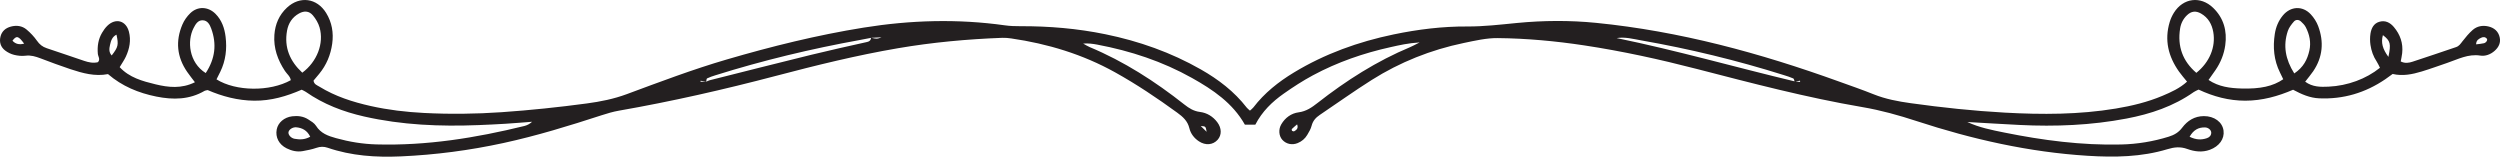 <?xml version="1.0" encoding="UTF-8"?><svg xmlns="http://www.w3.org/2000/svg" xmlns:xlink="http://www.w3.org/1999/xlink" height="133.1" preserveAspectRatio="xMidYMid meet" version="1.0" viewBox="0.0 0.0 2123.4 133.1" width="2123.4" zoomAndPan="magnify"><defs><clipPath id="a"><path d="M 0 0 L 2123.43 0 L 2123.43 133.09 L 0 133.09 Z M 0 0"/></clipPath></defs><g><g clip-path="url(#a)" id="change1_1"><path d="M 1024.871 111.957 C 1024.059 107.289 1024.059 107.289 1019.871 107.047 C 1021.871 109.012 1023.371 110.484 1024.871 111.957 Z M 1101.711 105.633 C 1100.09 107.031 1098.59 108.223 1097.25 109.57 C 1097 109.816 1097.191 110.969 1097.531 111.211 C 1097.988 111.539 1098.961 111.684 1099.41 111.41 C 1101.238 110.312 1102.969 109.027 1101.711 105.633 Z M 2103.109 37.672 C 2105.68 37.32 2107.77 37.223 2109.77 36.715 C 2111.781 36.203 2113.09 33.906 2112.211 32.859 C 2110.871 31.258 2109.09 31.258 2107.398 32.07 C 2105.34 33.066 2103.16 34.133 2103.109 37.672 Z M 20.512 37.059 C 15.605 30.402 14.039 30.027 10.582 34.566 C 13.309 37.609 16.602 38.062 20.512 37.059 Z M 2028.609 48.32 C 2030.98 37.031 2030.301 34.703 2023.949 29.832 C 2022.121 36.285 2023.75 41.656 2028.609 48.32 Z M 98.93 29.426 C 95.195 31.32 94.242 34.645 93.461 38.086 C 92.746 41.23 92.32 44.324 94.867 47.102 C 100.395 39.98 100.844 38.078 98.93 29.426 Z M 1859.75 116.168 C 1865.289 118.859 1869.828 118.926 1874.379 117.387 C 1876.449 116.688 1878.148 115.234 1878.141 112.66 C 1878.129 110.449 1875.68 108.281 1872.828 108.223 C 1867.391 108.109 1863.141 110.223 1859.75 116.168 Z M 263.492 116.121 C 260.773 110.602 256.719 108.715 251.926 108.137 C 248.871 107.766 245.609 109.797 245.059 112.066 C 244.527 114.273 247.012 117.328 250.199 117.883 C 254.387 118.609 258.602 118.824 263.492 116.121 Z M 174.734 62.062 C 182.84 49.688 184.16 37.359 179.426 24.328 C 178.18 20.891 176.309 17.328 172.141 17.223 C 167.996 17.113 166.059 20.641 164.387 23.879 C 158.848 34.602 160.336 53.086 174.734 62.062 Z M 1948.66 62.375 C 1956.512 57.125 1959.77 50.527 1961.48 42.961 C 1963.059 35.938 1961.609 29.293 1958.391 23.039 C 1957.43 21.191 1955.828 19.586 1954.25 18.172 C 1952.398 16.516 1949.91 16.531 1948.371 18.281 C 1946.289 20.656 1944.18 23.359 1943.191 26.297 C 1939.012 38.746 1941.129 50.426 1948.66 62.375 Z M 1865.488 61.875 C 1876.738 52.84 1882.07 39.918 1879.871 27.238 C 1878.699 20.551 1875.57 14.984 1869.469 11.504 C 1865.039 8.98 1861.238 9.414 1857.57 12.902 C 1854.32 15.988 1852.379 19.867 1851.691 24.258 C 1849.309 39.379 1853.852 51.902 1865.488 61.875 Z M 256.754 61.738 C 269.27 52.457 275.305 36.871 271.445 23.348 C 270.395 19.66 268.246 16.027 265.766 13.07 C 262.539 9.219 258.395 9 253.984 11.438 C 248.199 14.633 244.93 19.762 243.801 26.059 C 241.223 40.445 246.32 52.055 256.754 61.738 Z M 1524.609 69.191 C 1526.051 69.332 1527.5 69.473 1528.941 69.613 C 1528.922 69.254 1528.898 68.891 1528.879 68.531 C 1527.359 68.812 1525.828 69.098 1524.301 69.379 C 1523.93 68.426 1523.801 66.918 1523.129 66.621 C 1520.512 65.449 1517.73 64.609 1514.969 63.742 C 1475.309 51.262 1434.969 41.484 1394.02 34.305 C 1387.18 33.105 1380.238 31.176 1373.102 32.344 C 1424.039 42.793 1474 57.102 1524.609 69.191 Z M 599.793 69.43 C 600.77 69.004 601.711 68.434 602.73 68.176 C 631.484 60.934 660.223 53.617 689.02 46.551 C 704.82 42.676 720.715 39.184 736.594 35.633 C 738.773 35.145 739.629 34.027 739.867 32.098 C 744.945 33.16 744.945 33.16 748.75 31.684 C 745.598 31.844 742.742 31.984 739.895 32.129 C 736.742 32.734 733.598 33.379 730.441 33.949 C 688.902 41.465 647.934 51.301 607.645 63.934 C 605.242 64.688 602.824 65.477 600.578 66.582 C 600.004 66.867 600.059 68.434 599.809 69.414 C 598.238 69.137 596.672 68.859 595.102 68.582 C 595.059 68.863 595.016 69.145 594.977 69.43 C 596.582 69.43 598.188 69.43 599.793 69.43 Z M 1670.98 103.629 C 1681.102 108.371 1691.73 110.43 1702.328 112.57 C 1735.039 119.188 1767.98 123.508 1801.48 122.727 C 1815.359 122.406 1828.809 120.199 1842.031 116.086 C 1846.68 114.641 1850.422 112.508 1853.441 108.477 C 1857.941 102.453 1863.98 98.66 1871.879 98.621 C 1880.719 98.574 1887.648 103.652 1888.59 110.969 C 1889.512 118.031 1884.828 124.332 1876.961 127.223 C 1870.41 129.625 1863.871 128.742 1857.801 126.535 C 1851.91 124.402 1846.75 124.953 1841.012 126.695 C 1818.852 133.418 1796.129 133.734 1773.23 132.32 C 1723.41 129.242 1675.191 118.309 1627.91 102.844 C 1612.77 97.891 1597.551 93.641 1581.781 90.957 C 1534.309 82.867 1487.781 70.602 1441.199 58.566 C 1409.66 50.414 1377.871 43.438 1345.648 38.562 C 1321.289 34.879 1296.738 32.605 1272.129 32.355 C 1262.5 32.258 1252.738 34.539 1243.211 36.523 C 1215.328 42.328 1189.16 52.734 1165.078 67.926 C 1150.09 77.379 1135.672 87.727 1120.949 97.621 C 1117.539 99.914 1115.09 102.66 1114.02 106.84 C 1113.328 109.582 1111.762 112.156 1110.289 114.637 C 1108.398 117.824 1105.621 120.145 1102.148 121.547 C 1097.461 123.441 1092.461 122.367 1089.199 118.797 C 1086.191 115.504 1085.719 109.945 1088.262 105.613 C 1091.57 99.965 1096.75 96.238 1102.969 95.418 C 1109.52 94.559 1114.219 91.238 1119.102 87.422 C 1143.422 68.391 1169.289 51.887 1197.91 39.957 C 1199.871 39.141 1201.719 38.07 1205.801 36.023 C 1195.84 36.648 1188.559 38.383 1181.27 39.996 C 1158.191 45.094 1135.988 52.762 1115.16 63.953 C 1106.578 68.562 1098.34 73.906 1090.371 79.512 C 1080.539 86.418 1071.969 94.703 1066.23 105.875 C 1063.301 105.875 1060.5 105.875 1057.352 105.875 C 1047.02 87.547 1030.27 76.223 1012.5 66.262 C 987.352 52.156 960.281 43.242 932 37.898 C 928.133 37.168 924.223 36.664 919.988 37.012 C 921.793 38 923.523 39.16 925.414 39.949 C 954.707 52.176 981.113 69.164 1005.93 88.762 C 1009.961 91.945 1013.91 94.43 1019.301 95.102 C 1025.121 95.828 1030.199 98.91 1033.879 103.77 C 1037.711 108.824 1037.801 114.691 1034.199 118.727 C 1030.25 123.152 1023.93 123.707 1018.391 120.082 C 1014.27 117.391 1011.309 113.52 1010.211 108.922 C 1008.73 102.73 1004.648 99.156 999.887 95.691 C 982.891 83.34 965.484 71.648 947.098 61.43 C 919.543 46.113 889.938 37.148 858.875 32.645 C 856.379 32.285 853.824 32.031 851.309 32.125 C 821.621 33.246 792.09 35.941 762.781 40.949 C 727.797 46.922 693.383 55.41 659.102 64.43 C 615.004 76.031 570.594 86.16 525.664 94 C 520.707 94.867 515.82 96.316 511.023 97.875 C 483.5 106.832 455.852 115.336 427.539 121.484 C 398.828 127.719 369.781 131.535 340.445 132.828 C 319.367 133.758 298.461 132.41 278.27 125.477 C 275.078 124.383 272.035 124.434 268.758 125.57 C 265.02 126.863 261.078 127.641 257.172 128.34 C 252.383 129.195 247.77 128.133 243.477 126 C 236.91 122.73 233.77 116.59 235.027 109.969 C 236.133 104.145 241.367 99.617 248.152 98.781 C 252.941 98.191 257.621 98.738 261.754 101.379 C 264.168 102.922 266.965 104.516 268.402 106.824 C 272.418 113.293 278.684 115.469 285.414 117.336 C 296.629 120.449 307.98 122.328 319.641 122.656 C 362.336 123.859 404.027 117.148 445.297 107.027 C 447.664 106.445 449.898 105.312 451.945 103.422 C 444.402 103.996 436.863 104.648 429.312 105.117 C 421.723 105.594 414.129 105.945 406.531 106.246 C 373.867 107.543 341.395 106.242 309.367 98.973 C 291.559 94.93 274.758 88.547 259.699 78 C 258.828 77.387 257.805 76.996 256.238 76.184 C 243.621 81.707 230.242 85.691 215.863 85.523 C 201.867 85.363 188.711 81.84 176.391 76.508 C 175.184 76.797 174.395 76.805 173.805 77.148 C 160.824 84.746 146.984 84.887 132.762 82.016 C 117.629 78.957 103.715 73.25 91.734 62.938 C 80.605 65.113 70.141 62.152 59.816 58.75 C 51.23 55.926 42.773 52.703 34.312 49.52 C 30.219 47.98 26.242 46.738 21.688 47.316 C 18.531 47.719 15.125 47.363 12.016 46.598 C 9.305 45.93 6.562 44.59 4.348 42.883 C 0.617 40.008 -0.723 35.871 0.367 31.234 C 1.465 26.562 4.723 23.789 9.207 22.59 C 13.996 21.309 18.766 21.879 22.578 25.09 C 25.852 27.852 28.906 31.051 31.355 34.551 C 33.555 37.703 36.082 39.758 39.688 40.941 C 50.332 44.441 60.902 48.16 71.531 51.707 C 75.309 52.969 79.184 53.824 83.172 52.816 C 85.465 50.352 83.289 47.988 83.094 45.691 C 82.551 39.363 83.43 33.383 86.645 27.895 C 87.906 25.73 89.41 23.602 91.199 21.867 C 98.25 15.047 107.016 17.469 109.492 26.887 C 111.426 34.23 110.023 41.281 106.934 48.012 C 105.59 50.945 103.672 53.617 101.648 57.031 C 109.812 65.863 120.984 68.926 132.074 71.613 C 143.004 74.266 154.156 75.508 165.555 69.844 C 163.164 66.664 160.965 63.938 158.977 61.062 C 150.246 48.43 148.941 34.91 154.902 20.875 C 156.41 17.316 158.848 13.871 161.637 11.188 C 167.949 5.113 176.812 5.527 183.027 11.746 C 188.387 17.117 190.723 23.969 191.613 31.27 C 192.867 41.52 191.719 51.504 187.125 60.918 C 186.055 63.105 184.949 65.277 183.883 67.406 C 200.348 77.684 229.203 77.996 246.984 68.102 C 246.516 64.84 243.703 62.84 242.012 60.266 C 235.879 50.938 232.227 40.918 233.051 29.586 C 233.707 20.555 237.062 12.699 243.723 6.496 C 254.621 -3.656 269.164 -1.703 277.016 11.016 C 281.949 19.012 283.453 27.848 282.164 37.113 C 280.844 46.637 277.258 55.234 271.125 62.703 C 269.527 64.652 267.891 66.566 266.301 68.461 C 266.68 71.645 269.352 72.41 271.348 73.637 C 284.773 81.879 299.527 86.613 314.793 90.035 C 329.68 93.367 344.797 95.145 359.965 95.93 C 382.027 97.074 404.105 96.828 426.18 95.289 C 450.387 93.605 474.488 91.086 498.527 87.852 C 510.027 86.305 521.262 84.066 532.234 80.008 C 560.379 69.586 588.445 58.941 617.297 50.512 C 655.527 39.34 694.133 29.777 733.469 23.465 C 773.367 17.055 813.418 15.871 853.555 21.523 C 857.836 22.129 862.211 22.266 866.539 22.25 C 890.867 22.16 914.992 24.188 938.84 29.078 C 967.387 34.934 994.578 44.504 1019.949 58.969 C 1034.859 67.465 1048.328 77.719 1058.93 91.414 C 1059.57 92.25 1060.48 92.875 1061.66 93.965 C 1062.699 93.004 1063.809 92.227 1064.602 91.195 C 1074 78.93 1085.859 69.527 1098.961 61.598 C 1125.25 45.684 1153.75 35.469 1183.711 29.234 C 1204.309 24.945 1225.16 22.371 1246.219 22.488 C 1260.391 22.566 1274.371 20.879 1288.422 19.52 C 1310.82 17.348 1333.27 17.191 1355.648 19.414 C 1426.672 26.465 1494.949 45.051 1561.852 69.207 C 1571.719 72.766 1581.648 76.18 1591.379 80.086 C 1601.559 84.172 1612.172 86.145 1622.93 87.645 C 1649.469 91.344 1676.109 94.184 1702.859 95.664 C 1734.359 97.402 1765.828 97.395 1797.102 92.203 C 1810.699 89.941 1824.039 86.727 1836.781 81.348 C 1844.09 78.254 1851.359 75.02 1857.59 69.352 C 1855.23 66.41 1852.828 63.727 1850.762 60.805 C 1841.691 48 1838.219 34.062 1842.859 18.695 C 1843.68 15.961 1844.91 13.25 1846.422 10.828 C 1854.289 -1.734 1869.031 -3.68 1879.75 6.648 C 1888.738 15.309 1891.738 26.254 1890.039 38.438 C 1888.98 46.055 1886.141 53.105 1881.77 59.484 C 1879.949 62.148 1878.051 64.766 1875.84 67.906 C 1884.551 73.738 1894.09 74.891 1903.84 75.176 C 1919.828 75.645 1930.609 73.262 1939.289 67.297 C 1938.398 65.441 1937.488 63.531 1936.551 61.641 C 1931.34 51.203 1930.379 40.176 1932.129 28.82 C 1933.031 23.004 1935.219 17.637 1939.012 13.086 C 1945.57 5.227 1955.699 4.695 1962.68 12.16 C 1965.328 14.996 1967.602 18.539 1968.961 22.164 C 1973.961 35.531 1972.891 48.465 1964.77 60.473 C 1962.77 63.426 1960.422 66.148 1957.93 69.383 C 1964.219 74.016 1971.102 73.914 1977.809 73.605 C 1994.031 72.855 2009.762 66.992 2021.441 57.574 C 2020.57 55.883 2019.801 53.965 2018.68 52.281 C 2015.801 47.969 2014.109 43.191 2013.379 38.16 C 2012.922 34.988 2012.891 31.633 2013.398 28.477 C 2014.121 24.062 2016.051 19.984 2020.762 18.547 C 2025.859 16.984 2030.031 19.121 2033.281 22.984 C 2038.641 29.359 2041.219 36.719 2040.32 45.102 C 2040.07 47.492 2039.5 49.852 2039.078 52.188 C 2042.75 54.055 2046.078 53.387 2049.07 52.426 C 2061.461 48.445 2073.738 44.129 2086.078 40.012 C 2088.711 39.137 2089.969 37.082 2091.539 35.055 C 2094.18 31.648 2096.98 28.27 2100.199 25.441 C 2103.93 22.176 2108.629 21.328 2113.488 22.449 C 2118.449 23.598 2121.969 26.566 2123.129 31.629 C 2124.211 36.316 2122.27 40.156 2118.789 43.227 C 2115.352 46.262 2110.93 47.879 2106.711 47.219 C 2096.34 45.59 2087.68 50.348 2078.52 53.445 C 2071.328 55.875 2064.199 58.516 2056.93 60.715 C 2048.93 63.141 2040.77 64.809 2032.211 62.816 C 2030.078 64.352 2028.09 65.867 2026.02 67.277 C 2009.031 78.84 1990.309 84.434 1969.711 83.512 C 1961.91 83.164 1954.969 80.137 1947.66 76.219 C 1934.922 81.719 1921.449 85.512 1907.09 85.523 C 1893.07 85.531 1879.961 81.984 1867.398 76.09 C 1865.82 76.883 1864.449 77.375 1863.301 78.184 C 1846.09 90.324 1826.602 96.816 1806.18 100.699 C 1776.16 106.41 1745.82 107.656 1715.352 106.133 C 1700.559 105.395 1685.77 104.469 1670.98 103.629" fill="#231f20"/></g></g></svg>